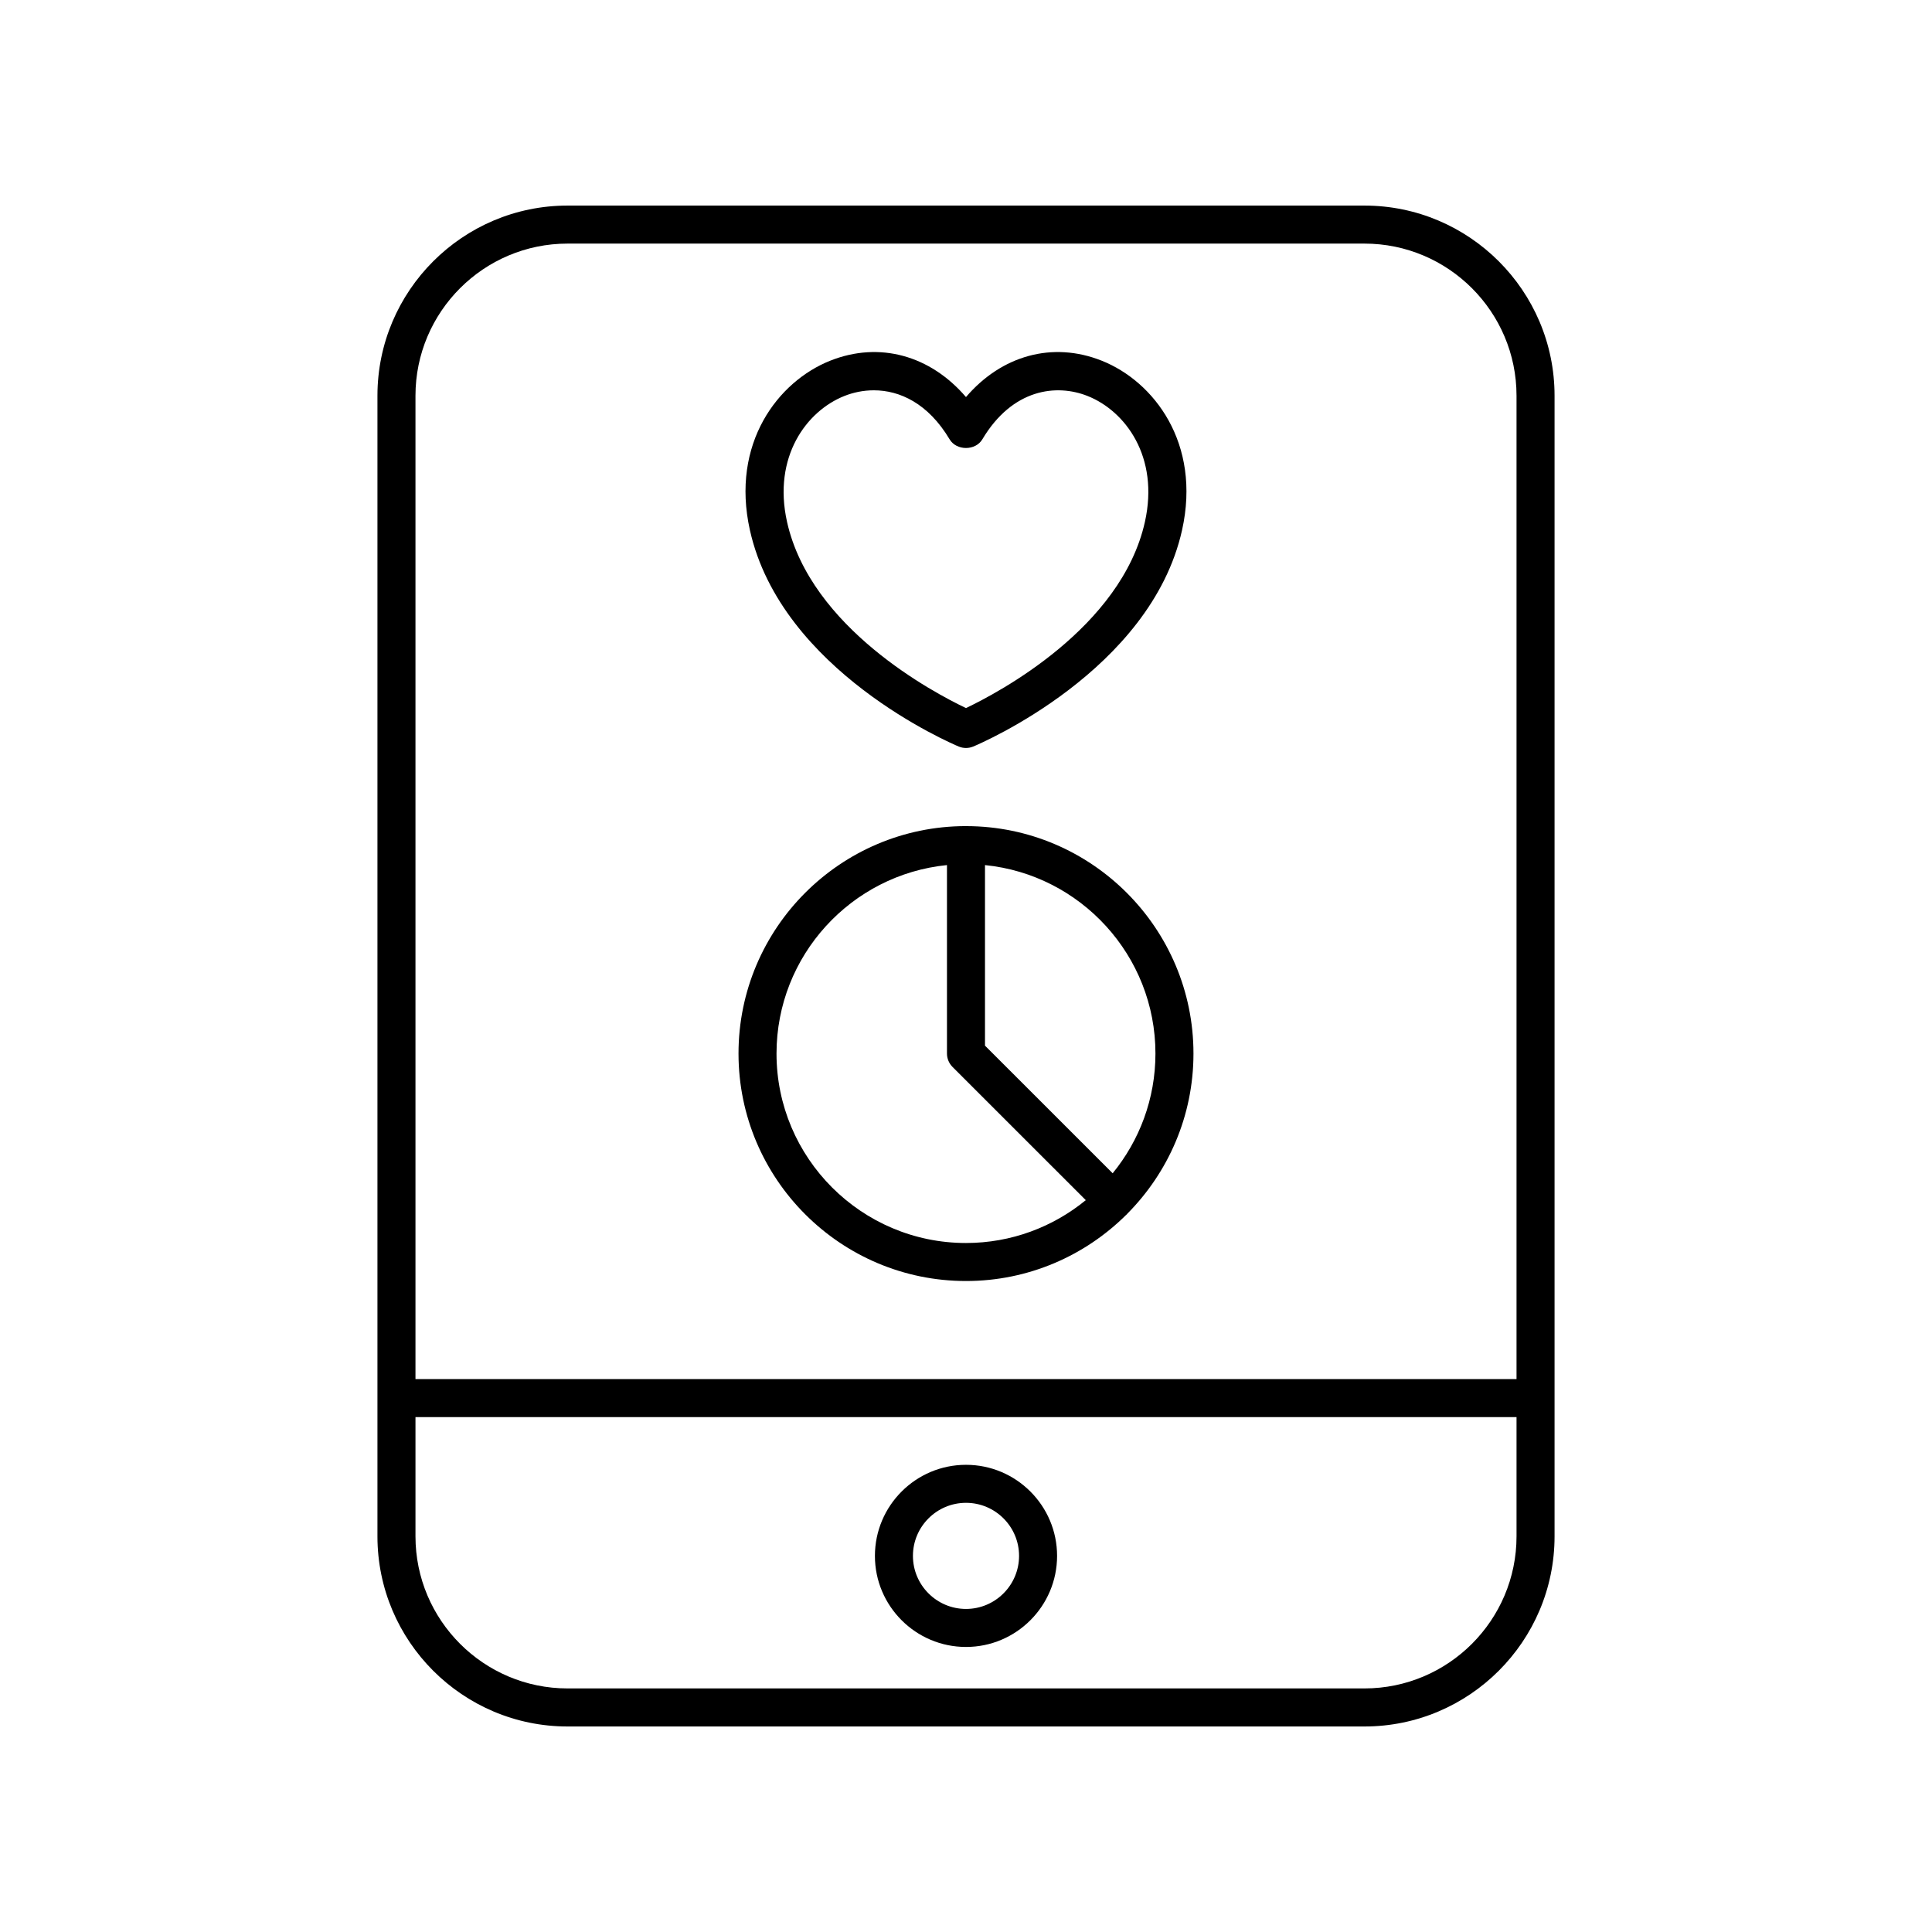 <?xml version="1.0" encoding="UTF-8"?>
<!-- Uploaded to: SVG Repo, www.svgrepo.com, Generator: SVG Repo Mixer Tools -->
<svg fill="#000000" width="800px" height="800px" version="1.1" viewBox="144 144 512 512" xmlns="http://www.w3.org/2000/svg">
 <g>
  <path d="m294.41 198.48c-27.777 0-50.383 22.602-50.383 50.383v302.29c0 27.781 22.602 50.383 50.383 50.383h211.18c27.777 0 50.383-22.602 50.383-50.383v-302.29c0-27.781-22.602-50.383-50.383-50.383zm211.18 392.97h-211.18c-22.223 0-40.305-18.082-40.305-40.305v-31.598h291.79v31.598c0 22.223-18.078 40.305-40.305 40.305zm40.305-342.59v260.61h-291.79v-260.61c0-22.223 18.082-40.305 40.305-40.305h211.18c22.227 0 40.305 18.082 40.305 40.305z"/>
  <path d="m400 532.19c-13.309 0-24.137 10.828-24.137 24.137-0.004 13.309 10.828 24.133 24.137 24.133s24.137-10.828 24.137-24.137c0-13.305-10.828-24.133-24.137-24.133zm0 38.195c-7.754 0-14.062-6.309-14.062-14.059 0-7.754 6.309-14.062 14.062-14.062s14.062 6.309 14.062 14.062c-0.004 7.75-6.309 14.059-14.062 14.059z"/>
  <path d="m400.06 362.93c-0.023 0-0.039-0.016-0.062-0.016s-0.043 0.012-0.066 0.012c-33.211 0.035-60.219 27.059-60.219 60.277 0 33.238 27.047 60.281 60.285 60.281 16.562 0 31.582-6.719 42.488-17.566 0.047-0.043 0.105-0.055 0.148-0.102 0.047-0.047 0.059-0.109 0.105-0.156 10.832-10.902 17.543-25.91 17.543-42.457 0-33.215-27.012-60.238-60.223-60.273zm50.145 60.273c0 12.027-4.258 23.07-11.336 31.727l-33.836-33.824v-47.848c25.328 2.535 45.172 23.965 45.172 49.945zm-100.42 0c0-25.98 19.844-47.414 45.172-49.949v49.938c0 1.336 0.531 2.617 1.477 3.562l35.312 35.301c-8.66 7.09-19.715 11.355-31.75 11.355-27.688 0-50.211-22.523-50.211-50.207z"/>
  <path d="m398.05 341.83c0.621 0.262 1.285 0.391 1.945 0.391s1.324-0.129 1.945-0.391c1.914-0.801 47.012-20.043 55.32-57.352 5.117-22.996-7.457-39.395-21.312-44.898-13.027-5.18-26.527-1.379-35.953 9.645-9.438-11.02-22.918-14.824-35.957-9.645-13.852 5.504-26.426 21.902-21.309 44.898 8.305 37.309 53.406 56.551 55.32 57.352zm-30.293-92.887c2.375-0.945 5.031-1.508 7.812-1.508 6.84 0 14.387 3.426 20.094 13 1.82 3.051 6.84 3.051 8.66 0 8.02-13.457 19.684-14.762 27.902-11.492 10.008 3.977 19.031 16.105 15.191 33.344-6.266 28.16-39.051 45.379-47.422 49.359-8.375-3.984-41.156-21.199-47.426-49.359-3.836-17.238 5.18-29.367 15.188-33.344z"/>
 </g>
</svg>